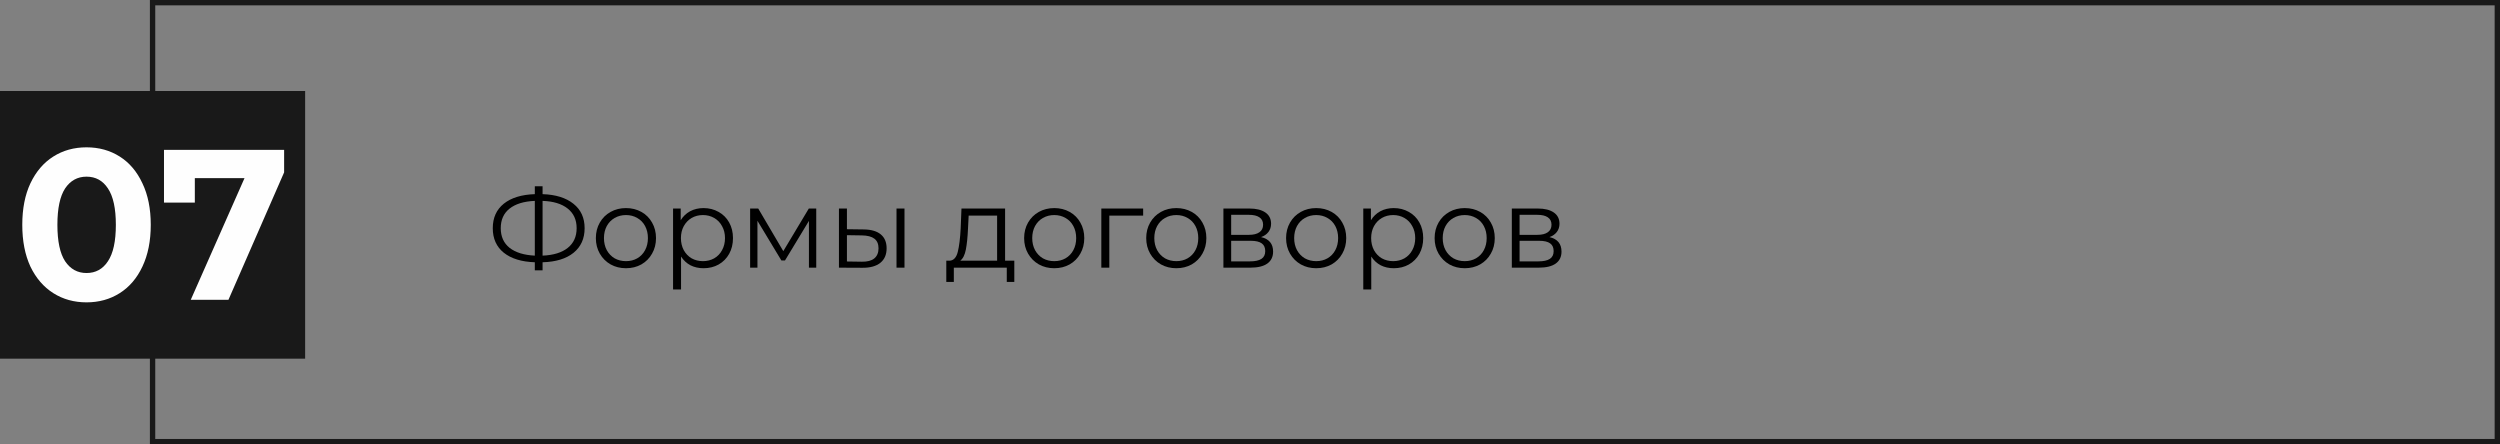 <?xml version="1.0" encoding="UTF-8"?> <svg xmlns="http://www.w3.org/2000/svg" width="467" height="83" viewBox="0 0 467 83" fill="none"><rect x="0" y="0" width="467" height="83" fill="#808080" stroke="none"/> <rect x="28.5" y="0.5" width="438" height="82" stroke="#191919"></rect> <rect y="17" width="57" height="50" fill="#191919"></rect> <path d="M16.162 56.48C13.842 56.48 11.775 55.907 9.962 54.76C8.148 53.613 6.722 51.96 5.682 49.8C4.668 47.613 4.162 45.013 4.162 42C4.162 38.987 4.668 36.4 5.682 34.24C6.722 32.053 8.148 30.387 9.962 29.24C11.775 28.093 13.842 27.52 16.162 27.52C18.482 27.52 20.548 28.093 22.362 29.24C24.175 30.387 25.588 32.053 26.602 34.24C27.642 36.4 28.162 38.987 28.162 42C28.162 45.013 27.642 47.613 26.602 49.8C25.588 51.96 24.175 53.613 22.362 54.76C20.548 55.907 18.482 56.48 16.162 56.48ZM16.162 51C17.868 51 19.202 50.267 20.162 48.8C21.148 47.333 21.642 45.067 21.642 42C21.642 38.933 21.148 36.667 20.162 35.2C19.202 33.733 17.868 33 16.162 33C14.482 33 13.148 33.733 12.162 35.2C11.202 36.667 10.722 38.933 10.722 42C10.722 45.067 11.202 47.333 12.162 48.8C13.148 50.267 14.482 51 16.162 51ZM53.074 28V32.2L42.674 56H35.634L45.674 33.28H36.394V37.84H30.634V28H53.074Z" fill="#FEFEFE"></path> <path d="M109.207 42.629C109.207 44.575 108.514 46.108 107.128 47.228C105.756 48.334 103.831 48.922 101.353 48.992V50.504H99.904V48.992C97.426 48.908 95.494 48.313 94.108 47.207C92.736 46.101 92.05 44.575 92.05 42.629C92.05 40.683 92.736 39.157 94.108 38.051C95.494 36.945 97.426 36.35 99.904 36.266V34.796H101.353V36.266C103.817 36.35 105.742 36.952 107.128 38.072C108.514 39.178 109.207 40.697 109.207 42.629ZM101.353 47.753C103.383 47.669 104.951 47.186 106.057 46.304C107.163 45.422 107.716 44.197 107.716 42.629C107.716 41.061 107.156 39.836 106.036 38.954C104.93 38.072 103.369 37.596 101.353 37.526V47.753ZM93.541 42.629C93.541 44.197 94.094 45.422 95.2 46.304C96.32 47.172 97.888 47.655 99.904 47.753V37.526C97.86 37.61 96.285 38.093 95.179 38.975C94.087 39.843 93.541 41.061 93.541 42.629Z" fill="black"></path> <path d="M116.935 50.105C115.871 50.105 114.912 49.867 114.058 49.391C113.204 48.901 112.532 48.229 112.042 47.375C111.552 46.521 111.307 45.555 111.307 44.477C111.307 43.399 111.552 42.433 112.042 41.579C112.532 40.725 113.204 40.06 114.058 39.584C114.912 39.108 115.871 38.87 116.935 38.87C117.999 38.87 118.958 39.108 119.812 39.584C120.666 40.06 121.331 40.725 121.807 41.579C122.297 42.433 122.542 43.399 122.542 44.477C122.542 45.555 122.297 46.521 121.807 47.375C121.331 48.229 120.666 48.901 119.812 49.391C118.958 49.867 117.999 50.105 116.935 50.105ZM116.935 48.782C117.719 48.782 118.419 48.607 119.035 48.257C119.665 47.893 120.155 47.382 120.505 46.724C120.855 46.066 121.03 45.317 121.03 44.477C121.03 43.637 120.855 42.888 120.505 42.23C120.155 41.572 119.665 41.068 119.035 40.718C118.419 40.354 117.719 40.172 116.935 40.172C116.151 40.172 115.444 40.354 114.814 40.718C114.198 41.068 113.708 41.572 113.344 42.23C112.994 42.888 112.819 43.637 112.819 44.477C112.819 45.317 112.994 46.066 113.344 46.724C113.708 47.382 114.198 47.893 114.814 48.257C115.444 48.607 116.151 48.782 116.935 48.782Z" fill="black"></path> <path d="M131.419 38.87C132.455 38.87 133.393 39.108 134.233 39.584C135.073 40.046 135.731 40.704 136.207 41.558C136.683 42.412 136.921 43.385 136.921 44.477C136.921 45.583 136.683 46.563 136.207 47.417C135.731 48.271 135.073 48.936 134.233 49.412C133.407 49.874 132.469 50.105 131.419 50.105C130.523 50.105 129.711 49.923 128.983 49.559C128.269 49.181 127.681 48.635 127.219 47.921V54.074H125.728V38.954H127.156V41.138C127.604 40.41 128.192 39.85 128.92 39.458C129.662 39.066 130.495 38.87 131.419 38.87ZM131.314 48.782C132.084 48.782 132.784 48.607 133.414 48.257C134.044 47.893 134.534 47.382 134.884 46.724C135.248 46.066 135.43 45.317 135.43 44.477C135.43 43.637 135.248 42.895 134.884 42.251C134.534 41.593 134.044 41.082 133.414 40.718C132.784 40.354 132.084 40.172 131.314 40.172C130.53 40.172 129.823 40.354 129.193 40.718C128.577 41.082 128.087 41.593 127.723 42.251C127.373 42.895 127.198 43.637 127.198 44.477C127.198 45.317 127.373 46.066 127.723 46.724C128.087 47.382 128.577 47.893 129.193 48.257C129.823 48.607 130.53 48.782 131.314 48.782Z" fill="black"></path> <path d="M152.473 38.954V50H151.108V41.264L146.635 48.656H145.963L141.49 41.243V50H140.125V38.954H141.637L146.32 46.913L151.087 38.954H152.473Z" fill="black"></path> <path d="M161.357 42.86C162.743 42.874 163.8 43.182 164.528 43.784C165.256 44.386 165.62 45.254 165.62 46.388C165.62 47.564 165.228 48.467 164.444 49.097C163.66 49.727 162.54 50.035 161.084 50.021L156.716 50V38.954H158.207V42.818L161.357 42.86ZM167.468 38.954H168.959V50H167.468V38.954ZM161 48.887C162.022 48.901 162.792 48.698 163.31 48.278C163.842 47.844 164.108 47.214 164.108 46.388C164.108 45.576 163.849 44.974 163.331 44.582C162.813 44.19 162.036 43.987 161 43.973L158.207 43.931V48.845L161 48.887Z" fill="black"></path> <path d="M189.473 48.698V52.667H188.066V50H178.175V52.667H176.768V48.698H177.398C178.14 48.656 178.644 48.11 178.91 47.06C179.176 46.01 179.358 44.54 179.456 42.65L179.603 38.954H187.751V48.698H189.473ZM180.821 42.734C180.751 44.302 180.618 45.597 180.422 46.619C180.226 47.627 179.876 48.32 179.372 48.698H186.26V40.277H180.947L180.821 42.734Z" fill="black"></path> <path d="M196.936 50.105C195.872 50.105 194.913 49.867 194.059 49.391C193.205 48.901 192.533 48.229 192.043 47.375C191.553 46.521 191.308 45.555 191.308 44.477C191.308 43.399 191.553 42.433 192.043 41.579C192.533 40.725 193.205 40.06 194.059 39.584C194.913 39.108 195.872 38.87 196.936 38.87C198 38.87 198.959 39.108 199.813 39.584C200.667 40.06 201.332 40.725 201.808 41.579C202.298 42.433 202.543 43.399 202.543 44.477C202.543 45.555 202.298 46.521 201.808 47.375C201.332 48.229 200.667 48.901 199.813 49.391C198.959 49.867 198 50.105 196.936 50.105ZM196.936 48.782C197.72 48.782 198.42 48.607 199.036 48.257C199.666 47.893 200.156 47.382 200.506 46.724C200.856 46.066 201.031 45.317 201.031 44.477C201.031 43.637 200.856 42.888 200.506 42.23C200.156 41.572 199.666 41.068 199.036 40.718C198.42 40.354 197.72 40.172 196.936 40.172C196.152 40.172 195.445 40.354 194.815 40.718C194.199 41.068 193.709 41.572 193.345 42.23C192.995 42.888 192.82 43.637 192.82 44.477C192.82 45.317 192.995 46.066 193.345 46.724C193.709 47.382 194.199 47.893 194.815 48.257C195.445 48.607 196.152 48.782 196.936 48.782Z" fill="black"></path> <path d="M213.541 40.277H207.22V50H205.729V38.954H213.541V40.277Z" fill="black"></path> <path d="M219.741 50.105C218.677 50.105 217.718 49.867 216.864 49.391C216.01 48.901 215.338 48.229 214.848 47.375C214.358 46.521 214.113 45.555 214.113 44.477C214.113 43.399 214.358 42.433 214.848 41.579C215.338 40.725 216.01 40.06 216.864 39.584C217.718 39.108 218.677 38.87 219.741 38.87C220.805 38.87 221.764 39.108 222.618 39.584C223.472 40.06 224.137 40.725 224.613 41.579C225.103 42.433 225.348 43.399 225.348 44.477C225.348 45.555 225.103 46.521 224.613 47.375C224.137 48.229 223.472 48.901 222.618 49.391C221.764 49.867 220.805 50.105 219.741 50.105ZM219.741 48.782C220.525 48.782 221.225 48.607 221.841 48.257C222.471 47.893 222.961 47.382 223.311 46.724C223.661 46.066 223.836 45.317 223.836 44.477C223.836 43.637 223.661 42.888 223.311 42.23C222.961 41.572 222.471 41.068 221.841 40.718C221.225 40.354 220.525 40.172 219.741 40.172C218.957 40.172 218.25 40.354 217.62 40.718C217.004 41.068 216.514 41.572 216.15 42.23C215.8 42.888 215.625 43.637 215.625 44.477C215.625 45.317 215.8 46.066 216.15 46.724C216.514 47.382 217.004 47.893 217.62 48.257C218.25 48.607 218.957 48.782 219.741 48.782Z" fill="black"></path> <path d="M235.569 44.288C237.067 44.638 237.816 45.541 237.816 46.997C237.816 47.963 237.459 48.705 236.745 49.223C236.031 49.741 234.967 50 233.553 50H228.534V38.954H233.406C234.666 38.954 235.653 39.199 236.367 39.689C237.081 40.179 237.438 40.879 237.438 41.789C237.438 42.391 237.27 42.909 236.934 43.343C236.612 43.763 236.157 44.078 235.569 44.288ZM229.983 43.868H233.301C234.155 43.868 234.806 43.707 235.254 43.385C235.716 43.063 235.947 42.594 235.947 41.978C235.947 41.362 235.716 40.9 235.254 40.592C234.806 40.284 234.155 40.13 233.301 40.13H229.983V43.868ZM233.49 48.824C234.442 48.824 235.156 48.67 235.632 48.362C236.108 48.054 236.346 47.571 236.346 46.913C236.346 46.255 236.129 45.772 235.695 45.464C235.261 45.142 234.575 44.981 233.637 44.981H229.983V48.824H233.49Z" fill="black"></path> <path d="M245.868 50.105C244.804 50.105 243.845 49.867 242.991 49.391C242.137 48.901 241.465 48.229 240.975 47.375C240.485 46.521 240.24 45.555 240.24 44.477C240.24 43.399 240.485 42.433 240.975 41.579C241.465 40.725 242.137 40.06 242.991 39.584C243.845 39.108 244.804 38.87 245.868 38.87C246.932 38.87 247.891 39.108 248.745 39.584C249.599 40.06 250.264 40.725 250.74 41.579C251.23 42.433 251.475 43.399 251.475 44.477C251.475 45.555 251.23 46.521 250.74 47.375C250.264 48.229 249.599 48.901 248.745 49.391C247.891 49.867 246.932 50.105 245.868 50.105ZM245.868 48.782C246.652 48.782 247.351 48.607 247.967 48.257C248.597 47.893 249.087 47.382 249.438 46.724C249.787 46.066 249.963 45.317 249.963 44.477C249.963 43.637 249.787 42.888 249.438 42.23C249.087 41.572 248.597 41.068 247.967 40.718C247.351 40.354 246.652 40.172 245.868 40.172C245.084 40.172 244.377 40.354 243.747 40.718C243.131 41.068 242.641 41.572 242.277 42.23C241.927 42.888 241.751 43.637 241.751 44.477C241.751 45.317 241.927 46.066 242.277 46.724C242.641 47.382 243.131 47.893 243.747 48.257C244.377 48.607 245.084 48.782 245.868 48.782Z" fill="black"></path> <path d="M260.352 38.87C261.388 38.87 262.326 39.108 263.166 39.584C264.006 40.046 264.664 40.704 265.14 41.558C265.616 42.412 265.854 43.385 265.854 44.477C265.854 45.583 265.616 46.563 265.14 47.417C264.664 48.271 264.006 48.936 263.166 49.412C262.34 49.874 261.402 50.105 260.352 50.105C259.456 50.105 258.644 49.923 257.916 49.559C257.202 49.181 256.614 48.635 256.152 47.921V54.074H254.661V38.954H256.089V41.138C256.537 40.41 257.125 39.85 257.853 39.458C258.595 39.066 259.428 38.87 260.352 38.87ZM260.247 48.782C261.017 48.782 261.717 48.607 262.347 48.257C262.977 47.893 263.467 47.382 263.817 46.724C264.181 46.066 264.363 45.317 264.363 44.477C264.363 43.637 264.181 42.895 263.817 42.251C263.467 41.593 262.977 41.082 262.347 40.718C261.717 40.354 261.017 40.172 260.247 40.172C259.463 40.172 258.756 40.354 258.126 40.718C257.51 41.082 257.02 41.593 256.656 42.251C256.306 42.895 256.131 43.637 256.131 44.477C256.131 45.317 256.306 46.066 256.656 46.724C257.02 47.382 257.51 47.893 258.126 48.257C258.756 48.607 259.463 48.782 260.247 48.782Z" fill="black"></path> <path d="M273.615 50.105C272.551 50.105 271.592 49.867 270.738 49.391C269.884 48.901 269.212 48.229 268.722 47.375C268.232 46.521 267.987 45.555 267.987 44.477C267.987 43.399 268.232 42.433 268.722 41.579C269.212 40.725 269.884 40.06 270.738 39.584C271.592 39.108 272.551 38.87 273.615 38.87C274.679 38.87 275.638 39.108 276.492 39.584C277.346 40.06 278.011 40.725 278.487 41.579C278.977 42.433 279.222 43.399 279.222 44.477C279.222 45.555 278.977 46.521 278.487 47.375C278.011 48.229 277.346 48.901 276.492 49.391C275.638 49.867 274.679 50.105 273.615 50.105ZM273.615 48.782C274.399 48.782 275.099 48.607 275.715 48.257C276.345 47.893 276.835 47.382 277.185 46.724C277.535 46.066 277.71 45.317 277.71 44.477C277.71 43.637 277.535 42.888 277.185 42.23C276.835 41.572 276.345 41.068 275.715 40.718C275.099 40.354 274.399 40.172 273.615 40.172C272.831 40.172 272.124 40.354 271.494 40.718C270.878 41.068 270.388 41.572 270.024 42.23C269.674 42.888 269.499 43.637 269.499 44.477C269.499 45.317 269.674 46.066 270.024 46.724C270.388 47.382 270.878 47.893 271.494 48.257C272.124 48.607 272.831 48.782 273.615 48.782Z" fill="black"></path> <path d="M289.443 44.288C290.941 44.638 291.69 45.541 291.69 46.997C291.69 47.963 291.333 48.705 290.619 49.223C289.905 49.741 288.841 50 287.427 50H282.408V38.954H287.28C288.54 38.954 289.527 39.199 290.241 39.689C290.955 40.179 291.312 40.879 291.312 41.789C291.312 42.391 291.144 42.909 290.808 43.343C290.486 43.763 290.031 44.078 289.443 44.288ZM283.857 43.868H287.175C288.029 43.868 288.68 43.707 289.128 43.385C289.59 43.063 289.821 42.594 289.821 41.978C289.821 41.362 289.59 40.9 289.128 40.592C288.68 40.284 288.029 40.13 287.175 40.13H283.857V43.868ZM287.364 48.824C288.316 48.824 289.03 48.67 289.506 48.362C289.982 48.054 290.22 47.571 290.22 46.913C290.22 46.255 290.003 45.772 289.569 45.464C289.135 45.142 288.449 44.981 287.511 44.981H283.857V48.824H287.364Z" fill="black"></path> </svg> 